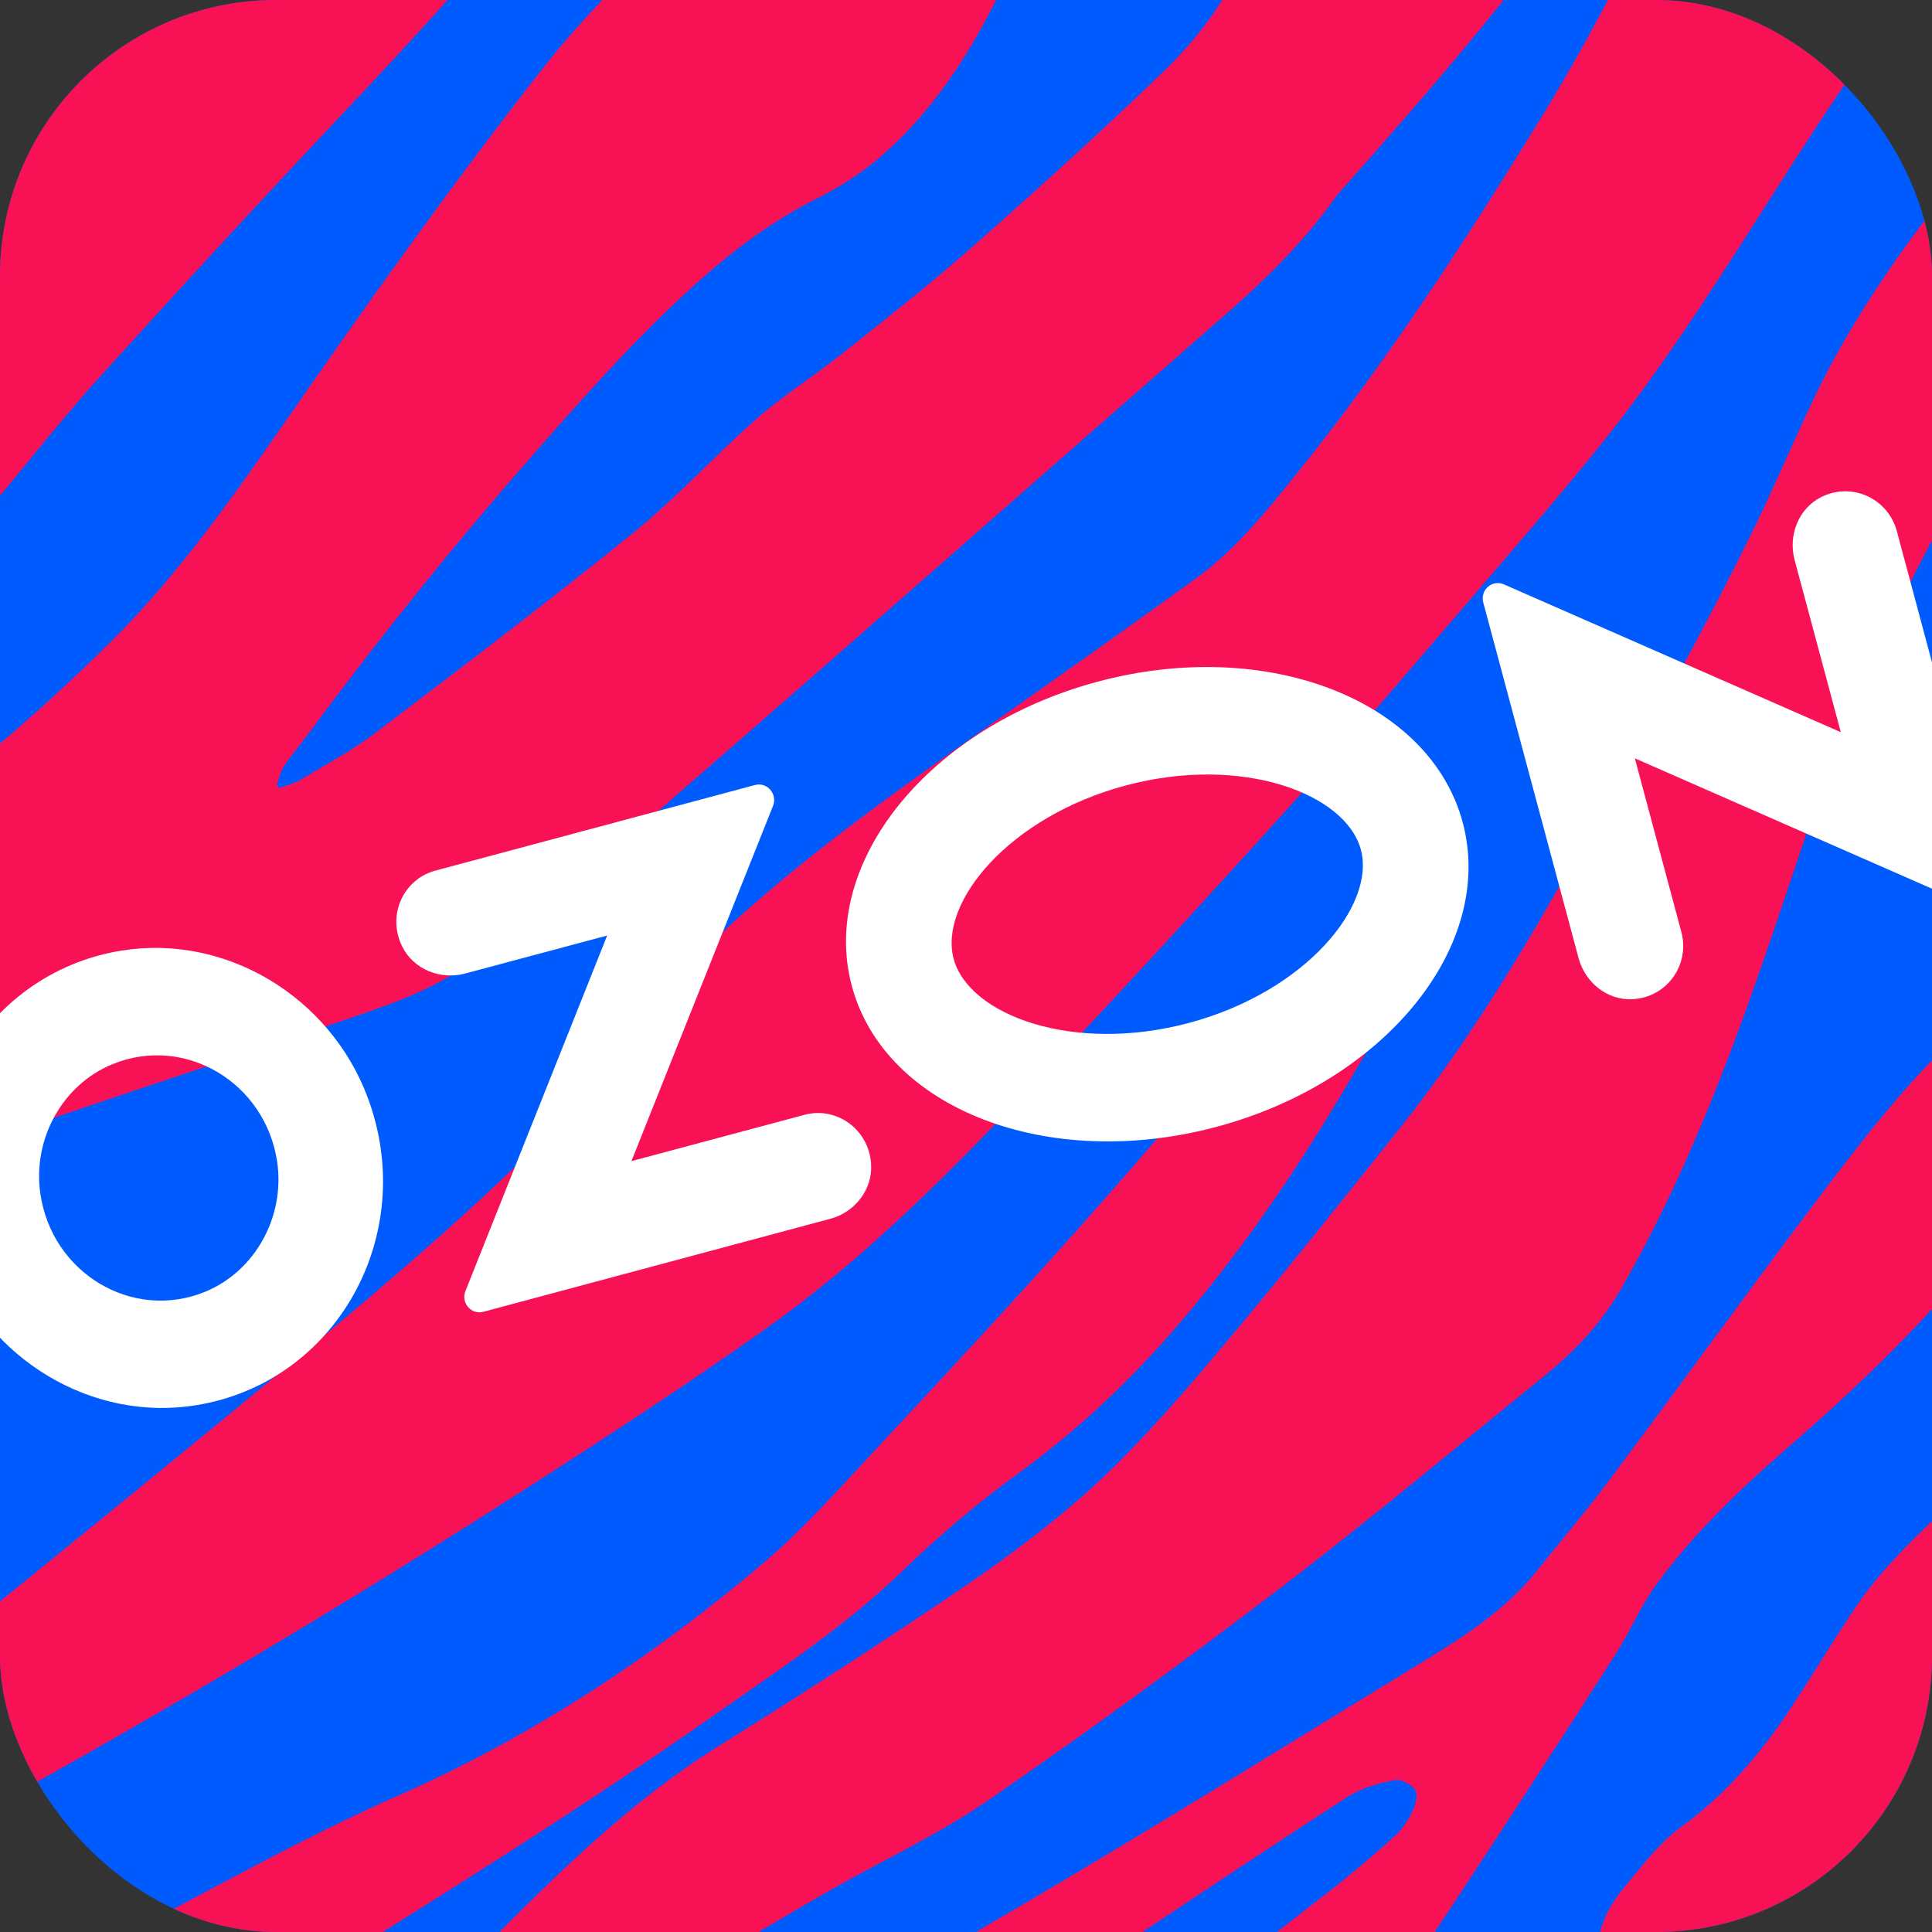 <?xml version="1.0" encoding="UTF-8"?> <svg xmlns="http://www.w3.org/2000/svg" width="70" height="70" viewBox="0 0 70 70" fill="none"><rect x="0" y="0" width="70" height="70" fill="#333333" stroke="none"/><g clip-path="url(#clip0_7912_5851)"><rect width="70" height="70" rx="10" fill="#005BFF"></rect><path d="M62.591 -12.423C58.675 -5.212 56.057 -1.473 48.461 7.046C47.3 8.701 45.907 10.079 44.416 11.383C37.472 17.453 30.542 23.577 23.578 29.617C21.519 31.405 19.355 33.035 17.222 34.729C15.953 35.737 14.431 36.29 12.945 36.799C7.981 38.493 3.047 40.093 -1.902 41.827C-4.124 42.607 -6.312 43.565 -8.495 44.469C-10.021 45.101 -11.207 46.267 -12.353 47.457C-15.114 50.336 -16.6 53.008 -18.986 57.606C-18.991 57.449 -19.638 43.264 -19.638 43.264C-16.645 39.416 -13.024 36.354 -9.434 33.529C-7.853 32.284 -6.149 31.287 -4.455 30.22C-1.462 28.338 1.234 25.972 3.788 23.478C6.213 21.117 8.198 18.352 10.144 15.551C13.226 11.111 16.358 6.696 19.686 2.453C21.356 0.324 23.307 -1.523 25.248 -3.36C27.737 -5.716 33.007 -11.085 33.007 -11.085C33.026 -11.085 42.173 -11.499 42.173 -11.499C41.902 -11.183 41.625 -10.704 41.522 -10.531C40.415 -8.645 39.255 -6.812 38.227 -4.886C37.575 -3.661 37.151 -2.259 36.568 -0.989C35.402 1.529 33.999 3.856 31.93 5.654C31.248 6.246 30.448 6.77 29.653 7.165C27.999 7.985 26.547 9.076 25.174 10.316C23.094 12.193 21.227 14.292 19.37 16.411C16.446 19.739 13.681 23.192 11.033 26.768C10.777 27.113 10.485 27.439 10.258 27.81C10.149 27.988 10.11 28.22 10.031 28.422L10.1 28.551C10.367 28.457 10.673 28.392 10.91 28.244C11.799 27.701 12.727 27.212 13.557 26.585C16.698 24.209 19.854 21.804 22.921 19.325C24.502 18.045 25.89 16.519 27.421 15.166C28.364 14.336 29.436 13.665 30.419 12.884C32.034 11.605 33.634 10.351 35.185 8.982C37.546 6.908 39.902 4.765 42.178 2.572C46.92 -2.012 45.986 -7.074 50.54 -11.88L62.591 -12.423Z" fill="#F91155"></path><path d="M77.744 59.975C77.013 60.726 76.643 61.313 75.867 62.015C75.24 62.583 74.47 63.027 73.803 63.556C71.348 65.502 69.076 67.912 66.355 69.428C64.3 70.574 62.162 71.379 59.855 71.646C59.445 71.695 58.996 71.641 58.591 71.542C58.062 71.414 57.86 70.934 57.919 70.371C58.013 69.502 58.453 68.845 58.981 68.218C59.559 67.532 60.142 66.756 60.848 66.243C62.493 65.057 63.777 63.561 64.898 61.867C65.703 60.647 66.434 59.412 67.254 58.202C68.242 56.735 69.536 55.569 70.78 54.359C73.739 51.495 76.559 48.403 79.685 45.751C79.68 45.83 77.813 59.456 77.744 59.975Z" fill="#F91155"></path><path d="M64.091 -12.518C64.091 -12.518 63.834 -11.866 63.602 -11.407C61.138 -5.895 58.945 -0.788 55.799 4.329C53.092 8.729 50.297 13.036 47.076 17.042C45.95 18.444 44.809 19.882 43.362 20.934C41.095 22.583 38.833 24.174 36.547 25.789C33.306 28.075 30.037 30.342 27.044 32.99C25.863 34.032 24.737 35.138 23.804 36.447C23.088 37.45 22.377 38.472 21.542 39.361C18.149 42.996 14.385 46.201 10.592 49.352C6.681 52.597 2.739 55.803 -1.207 58.998C-3.662 60.989 -6.166 62.9 -8.862 64.52C-9.401 64.841 -10.003 65.083 -10.581 65.315C-10.67 65.35 -16.221 67.562 -16.671 67.972C-16.636 68.437 -16.157 75.159 -16.142 75.248C-16.063 75.203 -14.478 73.929 -14.162 73.697C-11.89 71.978 -10.7 70.704 -8.191 69.439C-5.341 68.002 -2.481 66.674 0.314 65.132C6.715 61.581 13.052 57.793 19.226 53.827C22.085 51.99 24.915 50.148 27.696 48.177C31.03 45.826 33.929 42.971 36.759 40.003C40.221 36.368 43.619 32.659 46.992 28.925C49.294 26.376 51.541 23.729 53.783 21.116C55.285 19.368 56.786 17.634 58.224 15.827C60.629 12.789 62.659 9.5 64.758 6.225C66.052 4.205 67.376 2.18 68.832 0.294C72.552 -4.527 75.915 -9.179 80.503 -13.708L64.091 -12.518Z" fill="#F91155"></path><path d="M12.805 3.705C9.679 7.014 6.627 10.328 3.569 13.707C1.905 15.554 0.404 17.544 -1.241 19.421C-4.18 22.774 -7.222 26.089 -10.694 28.83C-14.216 31.605 -18.004 34.411 -21.595 37.097C-21.604 36.895 -22.029 27.481 -22.039 27.269C-20.518 24.691 -18.987 21.772 -17.856 18.971C-17.189 17.317 -16.601 15.578 -15.93 13.924C-14.645 10.738 -12.961 7.824 -10.482 5.503C-9.099 4.204 -7.509 3.285 -5.874 2.411C-0.969 -0.216 3.93 -2.888 8.844 -5.491C11.773 -7.047 13.991 -9.758 16.603 -11.808L26.97 -12.277C22.264 -6.919 17.71 -1.486 12.805 3.705Z" fill="#F91155"></path><path d="M34.585 80.254C35.39 79.469 36.146 78.758 36.886 78.002C40.349 74.466 44.27 71.562 48.127 68.554C48.957 67.907 49.772 67.215 50.557 66.504C50.834 66.242 51.041 65.926 51.2 65.576C51.303 65.353 51.387 64.993 51.269 64.84C51.116 64.642 50.745 64.445 50.513 64.499C49.95 64.618 49.347 64.771 48.863 65.082C46.078 66.875 43.332 68.712 40.576 70.544C39.637 71.171 38.704 71.893 37.77 72.52C36.062 73.656 34.56 75.093 33.296 76.752C32.491 77.814 31.725 78.595 30.861 79.602C30.757 79.726 30.476 79.997 30.283 80.2C29.641 80.195 20.064 80.086 19.906 80.086C21.023 79.36 22.287 78.451 22.746 78.111C27.739 74.372 31.785 72.1 37.119 68.969C41.85 66.188 46.517 63.289 51.2 60.424C52.829 59.427 54.494 58.424 55.733 56.858C56.544 55.836 57.388 54.853 58.173 53.806C60.707 50.428 63.211 46.956 65.755 43.582C67.375 41.434 68.995 39.31 70.951 37.483C72.363 36.159 73.874 34.959 75.297 33.65C78.112 31.062 77.376 27.634 82.577 19.658C85.471 15.218 87.387 13.741 88.953 12.047C89.956 10.96 92.879 9.301 94.055 8.422C94.045 9.138 94.02 11.598 94.016 12.101C91.867 13.944 88.385 19.06 87.99 21.935C86.572 32.193 77.223 38.397 72.457 44.531C70.225 47.415 67.681 49.919 64.965 52.28C63.181 53.831 61.458 55.441 60.035 57.377C59.462 58.157 59.077 59.081 58.554 59.906C56.835 62.593 55.087 65.279 53.338 67.946C52.034 69.922 50.735 71.937 49.288 73.794C47.565 76.007 46.246 77.513 44.413 79.632C44.325 79.736 44.008 80.126 43.771 80.363L34.585 80.254Z" fill="#F91155"></path><path d="M-19.168 84.119C-13.873 80.371 -7.789 77.23 -2.212 73.891C0.351 72.355 2.983 70.927 5.616 69.525C8.51 67.984 11.409 66.393 14.392 65.075C19.252 62.926 23.633 60.057 27.713 56.585C29.066 55.434 30.276 54.076 31.501 52.762C34.074 50.001 36.677 47.201 39.191 44.38C41.67 41.6 44.051 38.75 46.501 35.94C47.77 34.483 49.153 33.124 50.728 32.043C51.074 31.816 51.474 31.687 51.859 31.554C52.259 31.411 52.531 31.584 52.437 32.013C52.279 32.739 52.062 33.529 51.721 34.172C50.56 36.315 49.375 38.389 48.106 40.469C46.525 43.062 44.752 45.576 42.801 47.867C41.043 49.937 39.127 51.754 36.959 53.335C35.477 54.402 34.049 55.621 32.721 56.896C30.646 58.911 28.266 60.467 25.92 62.111C20.936 65.608 15.751 68.823 10.604 72.044C5.235 75.402 1.052 78.919 -4.361 83.843L-19.168 84.119Z" fill="#F91155"></path><path d="M80.502 9.001C84.118 7.351 89.966 2.353 92.519 -0.191L91.501 -15.354C90.39 -14.44 88.627 -13.18 87.615 -12.311C86.548 -11.407 85.189 -10.168 84.212 -9.165C80.206 -5.051 78.971 -3.09 75.243 1.296C71.84 5.296 68.185 9.391 65.834 14.201C65.039 15.836 64.362 17.486 63.562 19.116C61.418 23.506 58.964 27.759 56.563 31.996C54.79 35.123 52.913 38.126 50.691 40.911C48.735 43.361 46.784 45.816 44.774 48.216C43.421 49.836 42.062 51.436 40.586 52.923C38.496 55.032 36.096 56.726 33.656 58.351C31.128 60.045 28.574 61.68 25.996 63.29C22.865 65.246 20.212 67.868 17.6 70.496C16.508 71.597 15.432 72.733 14.266 73.736C11.372 76.225 8.754 77.746 6.166 80.586C5.929 80.843 5.341 81.455 5.218 81.589L17.718 80.749C18.227 80.403 19.037 79.371 19.432 78.892C20.454 77.341 21.116 76.65 22.025 75.03C23.033 73.232 24.396 71.795 26.119 70.797C27.478 70.012 28.787 69.221 30.15 68.446C32.017 67.384 34.002 66.465 35.77 65.251C39.356 62.786 42.887 60.203 46.354 57.565C49.604 55.086 52.74 52.454 55.921 49.88C57.047 48.972 58.005 47.969 58.751 46.67C60.534 43.559 61.937 40.23 63.167 36.846C64.15 34.145 65.029 31.394 65.982 28.672C67.74 23.659 70.155 18.987 72.897 14.522C75.03 11.07 76.892 10.65 80.502 9.001Z" fill="#F91155"></path><path d="M7.44 46.8C4.808 47.886 1.869 46.133 1.459 43.229C1.183 41.253 2.269 39.302 4.067 38.561C6.7 37.475 9.638 39.228 10.048 42.132C10.32 44.108 9.233 46.059 7.44 46.8ZM4.403 34.442C-0.684 35.267 -3.672 40.621 -1.815 45.589C-0.442 49.264 3.341 51.526 7.105 50.914C12.192 50.094 15.18 44.735 13.323 39.766C11.95 36.092 8.166 33.835 4.403 34.442Z" fill="white"></path><path d="M15.771 31.545C14.625 31.851 14.008 33.15 14.571 34.291C14.981 35.126 15.959 35.511 16.848 35.274L21.999 33.896L16.862 46.782C16.694 47.206 17.075 47.646 17.514 47.528L30.084 44.159C30.973 43.922 31.625 43.097 31.561 42.169C31.477 40.899 30.291 40.084 29.151 40.391L22.878 42.07L28.01 29.194C28.177 28.769 27.792 28.325 27.353 28.443L15.771 31.545Z" fill="white"></path><path d="M65.97 18.018C65.16 18.433 64.785 19.401 65.022 20.29L66.696 26.528L54.492 21.174C54.068 20.986 53.618 21.376 53.742 21.831L57.194 34.712C57.431 35.601 58.241 36.253 59.15 36.203C60.419 36.134 61.234 34.934 60.918 33.768L59.234 27.476L71.438 32.83C71.863 33.018 72.312 32.627 72.189 32.173L68.726 19.243C68.41 18.072 67.106 17.44 65.97 18.018Z" fill="white"></path><path d="M39.769 24.699C33.655 26.334 29.669 31.272 30.864 35.727C32.059 40.182 37.981 42.464 44.091 40.824C50.2 39.185 54.191 34.251 52.996 29.796C51.8 25.341 45.879 23.059 39.769 24.699ZM40.777 28.462C44.999 27.331 48.763 28.754 49.306 30.784C49.849 32.813 47.306 35.93 43.083 37.061C38.86 38.192 35.097 36.77 34.553 34.74C34.005 32.705 36.554 29.593 40.777 28.462Z" fill="white"></path></g><defs><clipPath id="clip0_7912_5851"><rect width="70" height="70" rx="10" fill="white"></rect></clipPath></defs></svg> 